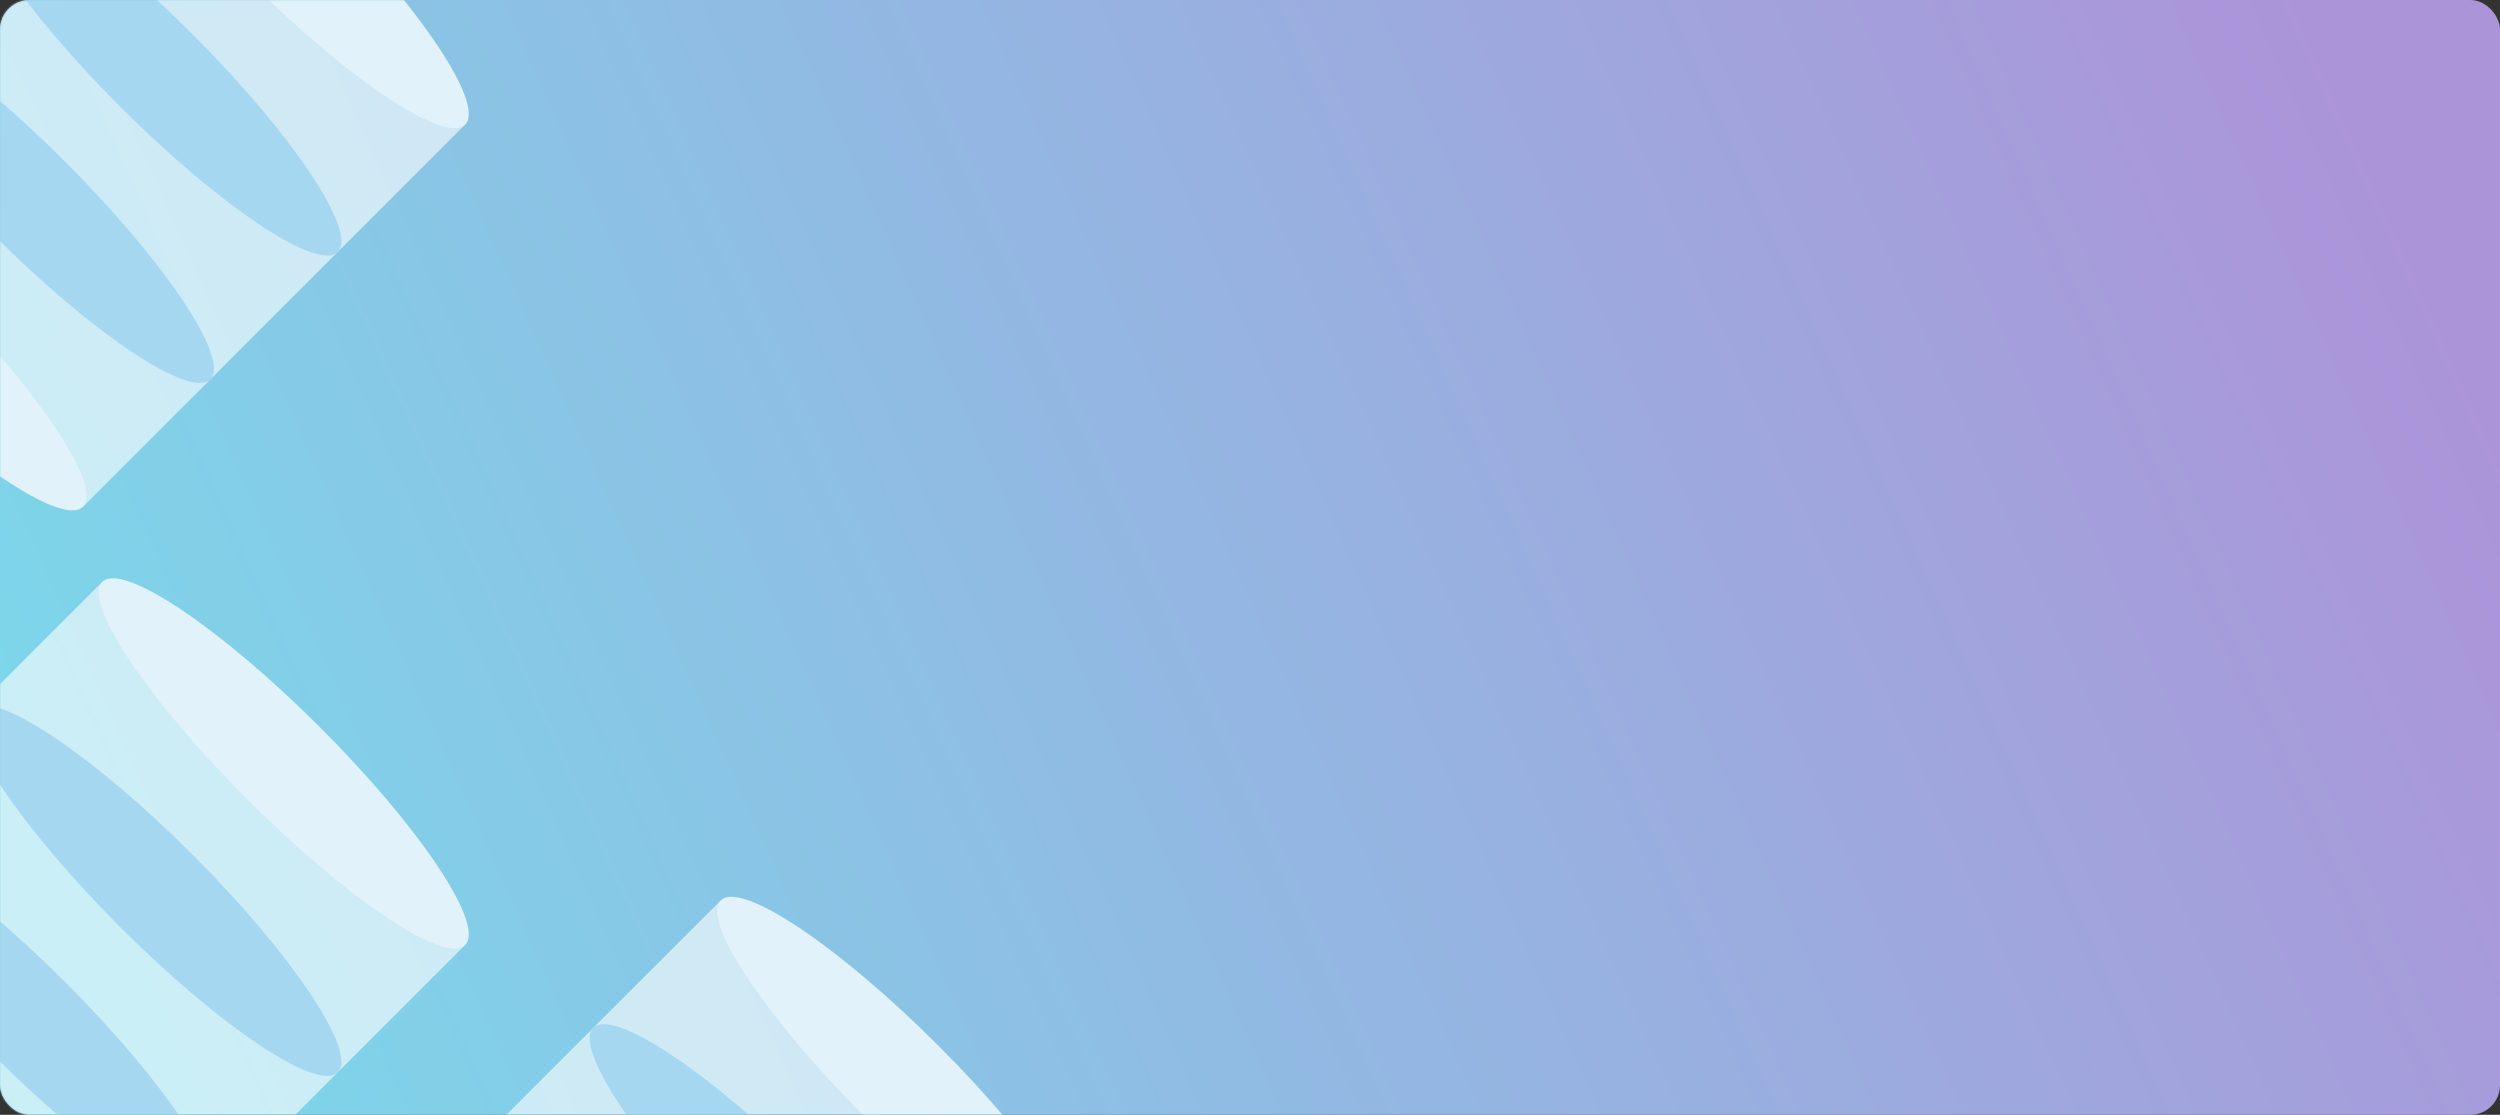 <?xml version="1.0" encoding="UTF-8"?> <svg xmlns="http://www.w3.org/2000/svg" xmlns:xlink="http://www.w3.org/1999/xlink" width="1350" height="602" viewBox="0 0 1350 602"><rect x="0" y="0" width="1350" height="602" fill="#333333" stroke="none"/><defs><linearGradient id="dev-ops-and-beyond-image@1x-b" x1="100%" x2="0%" y1="40.058%" y2="59.942%"><stop offset="0%" stop-color="#AC94D9"></stop><stop offset="100%" stop-color="#7DD6EA"></stop></linearGradient><rect id="dev-ops-and-beyond-image@1x-a" width="1350" height="602" x="0" y="0" rx="16"></rect></defs><g fill="none" fill-rule="evenodd"><mask id="dev-ops-and-beyond-image@1x-c" fill="#fff"><use xlink:href="#dev-ops-and-beyond-image@1x-a"></use></mask><use fill="url(#dev-ops-and-beyond-image@1x-b)" xlink:href="#dev-ops-and-beyond-image@1x-a"></use><g mask="url(#dev-ops-and-beyond-image@1x-c)"><g transform="rotate(45 -318.33 237.567)"><polyline fill="#FFF" points="0 28 0 319.9 277.2 319.9 277.2 28" opacity=".6"></polyline><ellipse cx="138.6" cy="124.95" fill="#A6D7F1" rx="138.6" ry="27.65"></ellipse><ellipse cx="138.6" cy="222.25" fill="#A6D7F1" rx="138.6" ry="27.65"></ellipse><ellipse cx="138.6" cy="27.65" fill="#E1F2FA" rx="138.6" ry="27.65"></ellipse><ellipse cx="138.6" cy="319.55" fill="#E1F2FA" rx="138.6" ry="27.65"></ellipse></g></g><g mask="url(#dev-ops-and-beyond-image@1x-c)"><g transform="rotate(45 216.418 16.067)"><polyline fill="#FFF" points="0 28 0 319.9 277.2 319.9 277.2 28" opacity=".6"></polyline><ellipse cx="138.6" cy="124.95" fill="#A6D7F1" rx="138.6" ry="27.65"></ellipse><ellipse cx="138.6" cy="222.25" fill="#A6D7F1" rx="138.6" ry="27.65"></ellipse><ellipse cx="138.6" cy="27.65" fill="#E1F2FA" rx="138.6" ry="27.65"></ellipse><ellipse cx="138.6" cy="319.55" fill="#E1F2FA" rx="138.6" ry="27.65"></ellipse></g></g><g mask="url(#dev-ops-and-beyond-image@1x-c)"><g transform="rotate(45 -358.953 726.741)"><polyline fill="#FFF" points="0 28 0 319.9 277.2 319.9 277.2 28" opacity=".6"></polyline><ellipse cx="138.6" cy="124.95" fill="#A6D7F1" rx="138.6" ry="27.65"></ellipse><ellipse cx="138.6" cy="27.65" fill="#E1F2FA" rx="138.6" ry="27.65"></ellipse></g></g></g></svg> 